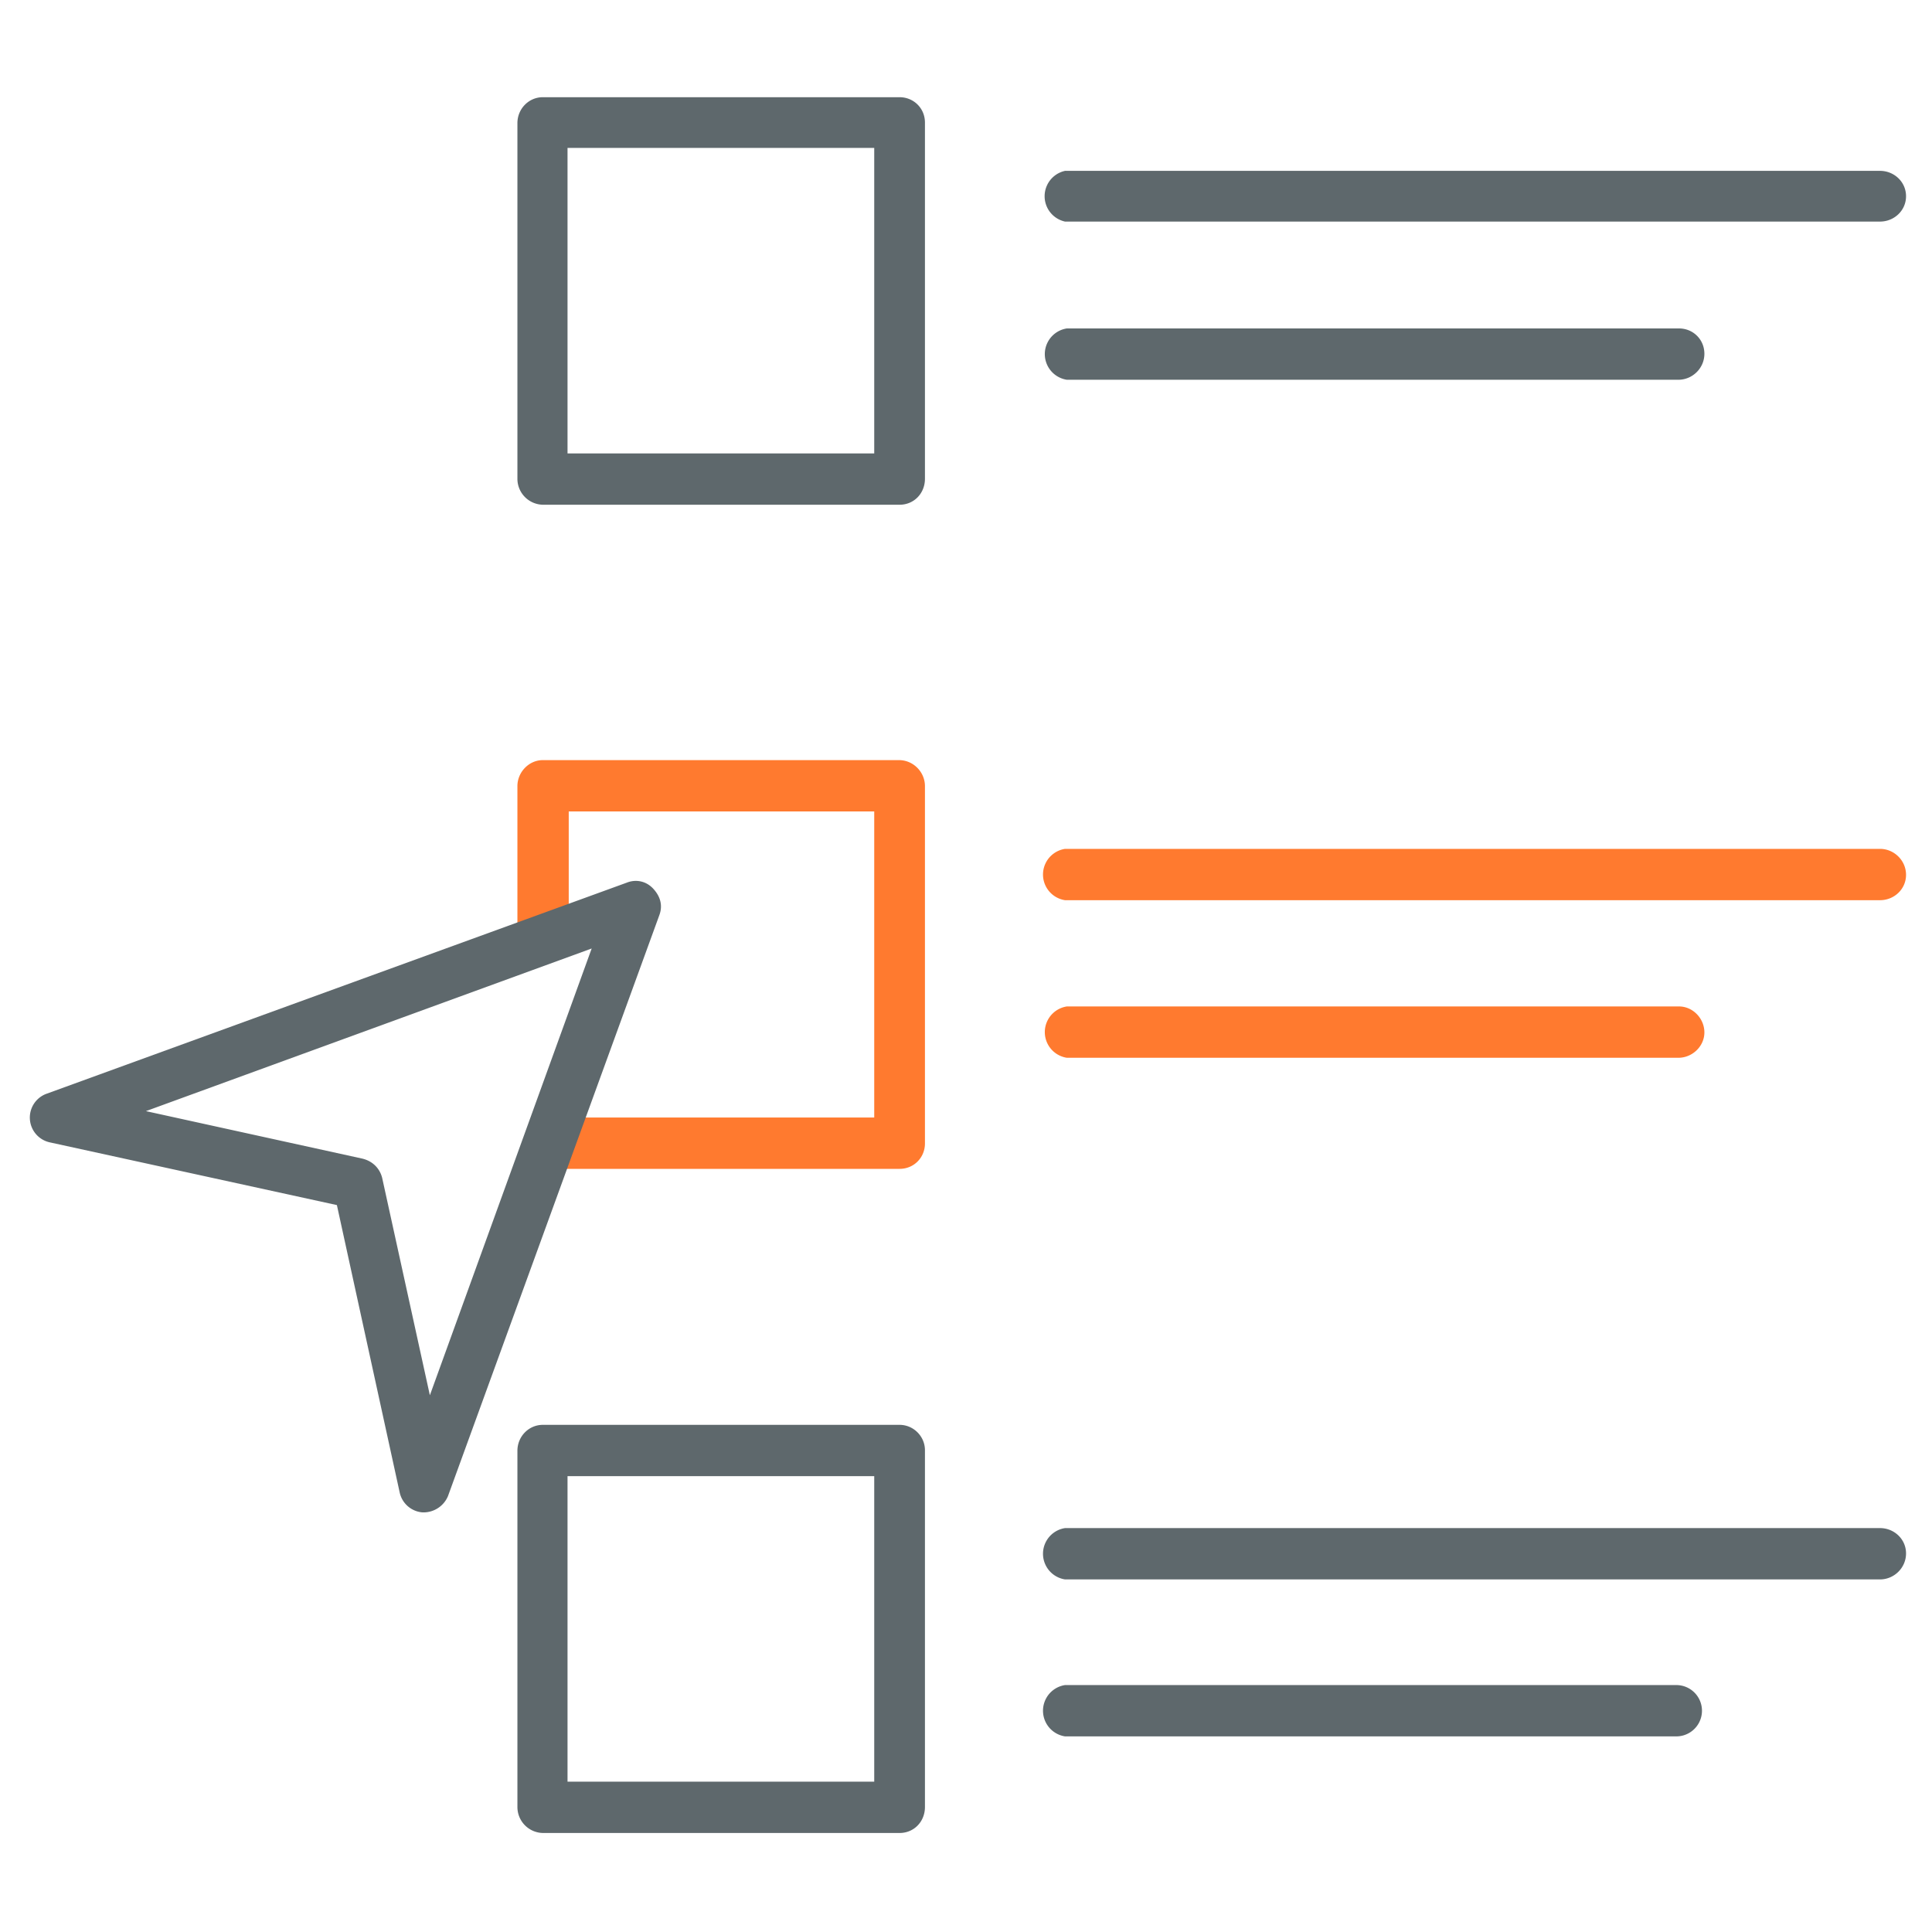 <svg xmlns="http://www.w3.org/2000/svg" width="32" height="32" viewBox="0 0 32 32">
  <path fill="#5e686c" d="M14.9 8.36H9a.43.43 0 0 1-.43-.42v-5.9c0-.24.19-.43.42-.43h5.91c.23 0 .42.18.42.42v5.9c0 .24-.18.43-.42.43zm-5.49-.85h5.07V2.45H9.4v5.06z" />
  <path id="svg-ico" fill="#ff7a2f" d="M14.9 19.36H9.25a.43.43 0 0 1 0-.85h5.23v-5.07H9.42v2.1a.43.43 0 0 1-.85 0v-2.52c0-.23.19-.43.42-.43h5.9c.24 0 .43.2.43.43v5.92c0 .23-.18.42-.42.42z" />
  <path fill="#5e686c" d="M14.9 30.36H9a.43.43 0 0 1-.43-.43v-5.9c0-.24.19-.43.42-.43h5.91c.23 0 .42.19.42.42v5.91c0 .24-.18.43-.42.43zm-5.49-.85h5.07v-5.06H9.4v5.06zM31.14 3.67h-13.5a.43.43 0 0 1 0-.84h13.5c.23 0 .43.18.43.42s-.2.42-.43.42zM27.8 6.29H17.67a.43.43 0 0 1 0-.85h10.14c.23 0 .42.18.42.42s-.2.43-.43.43z" />
  <path id="svg-ico" fill="#ff7a2f" d="M31.14 14.91h-13.5a.43.43 0 0 1 0-.85h13.5c.23 0 .43.19.43.43s-.2.42-.43.42zm-3.34 2.61H17.67a.43.43 0 0 1 0-.85h10.14c.23 0 .42.2.42.43s-.2.42-.43.42z" />
  <path fill="#5e686c" d="M31.14 26.16h-13.5a.43.43 0 0 1 0-.85h13.5c.23 0 .43.18.43.42s-.2.43-.43.43zm-3.38 2.6H17.64a.43.43 0 0 1 0-.85h10.13a.42.42 0 1 1-.01.85zM7.03 25.05H7a.42.42 0 0 1-.38-.33l-1.04-4.76-4.76-1.04a.42.42 0 0 1-.06-.8l9.62-3.5c.15-.06.32-.03.44.1s.16.28.1.44l-3.5 9.62a.44.44 0 0 1-.4.27zM2.4 18.4l3.6.79c.17.04.29.16.33.32l.79 3.6 2.68-7.4-7.4 2.7z" />
</svg>